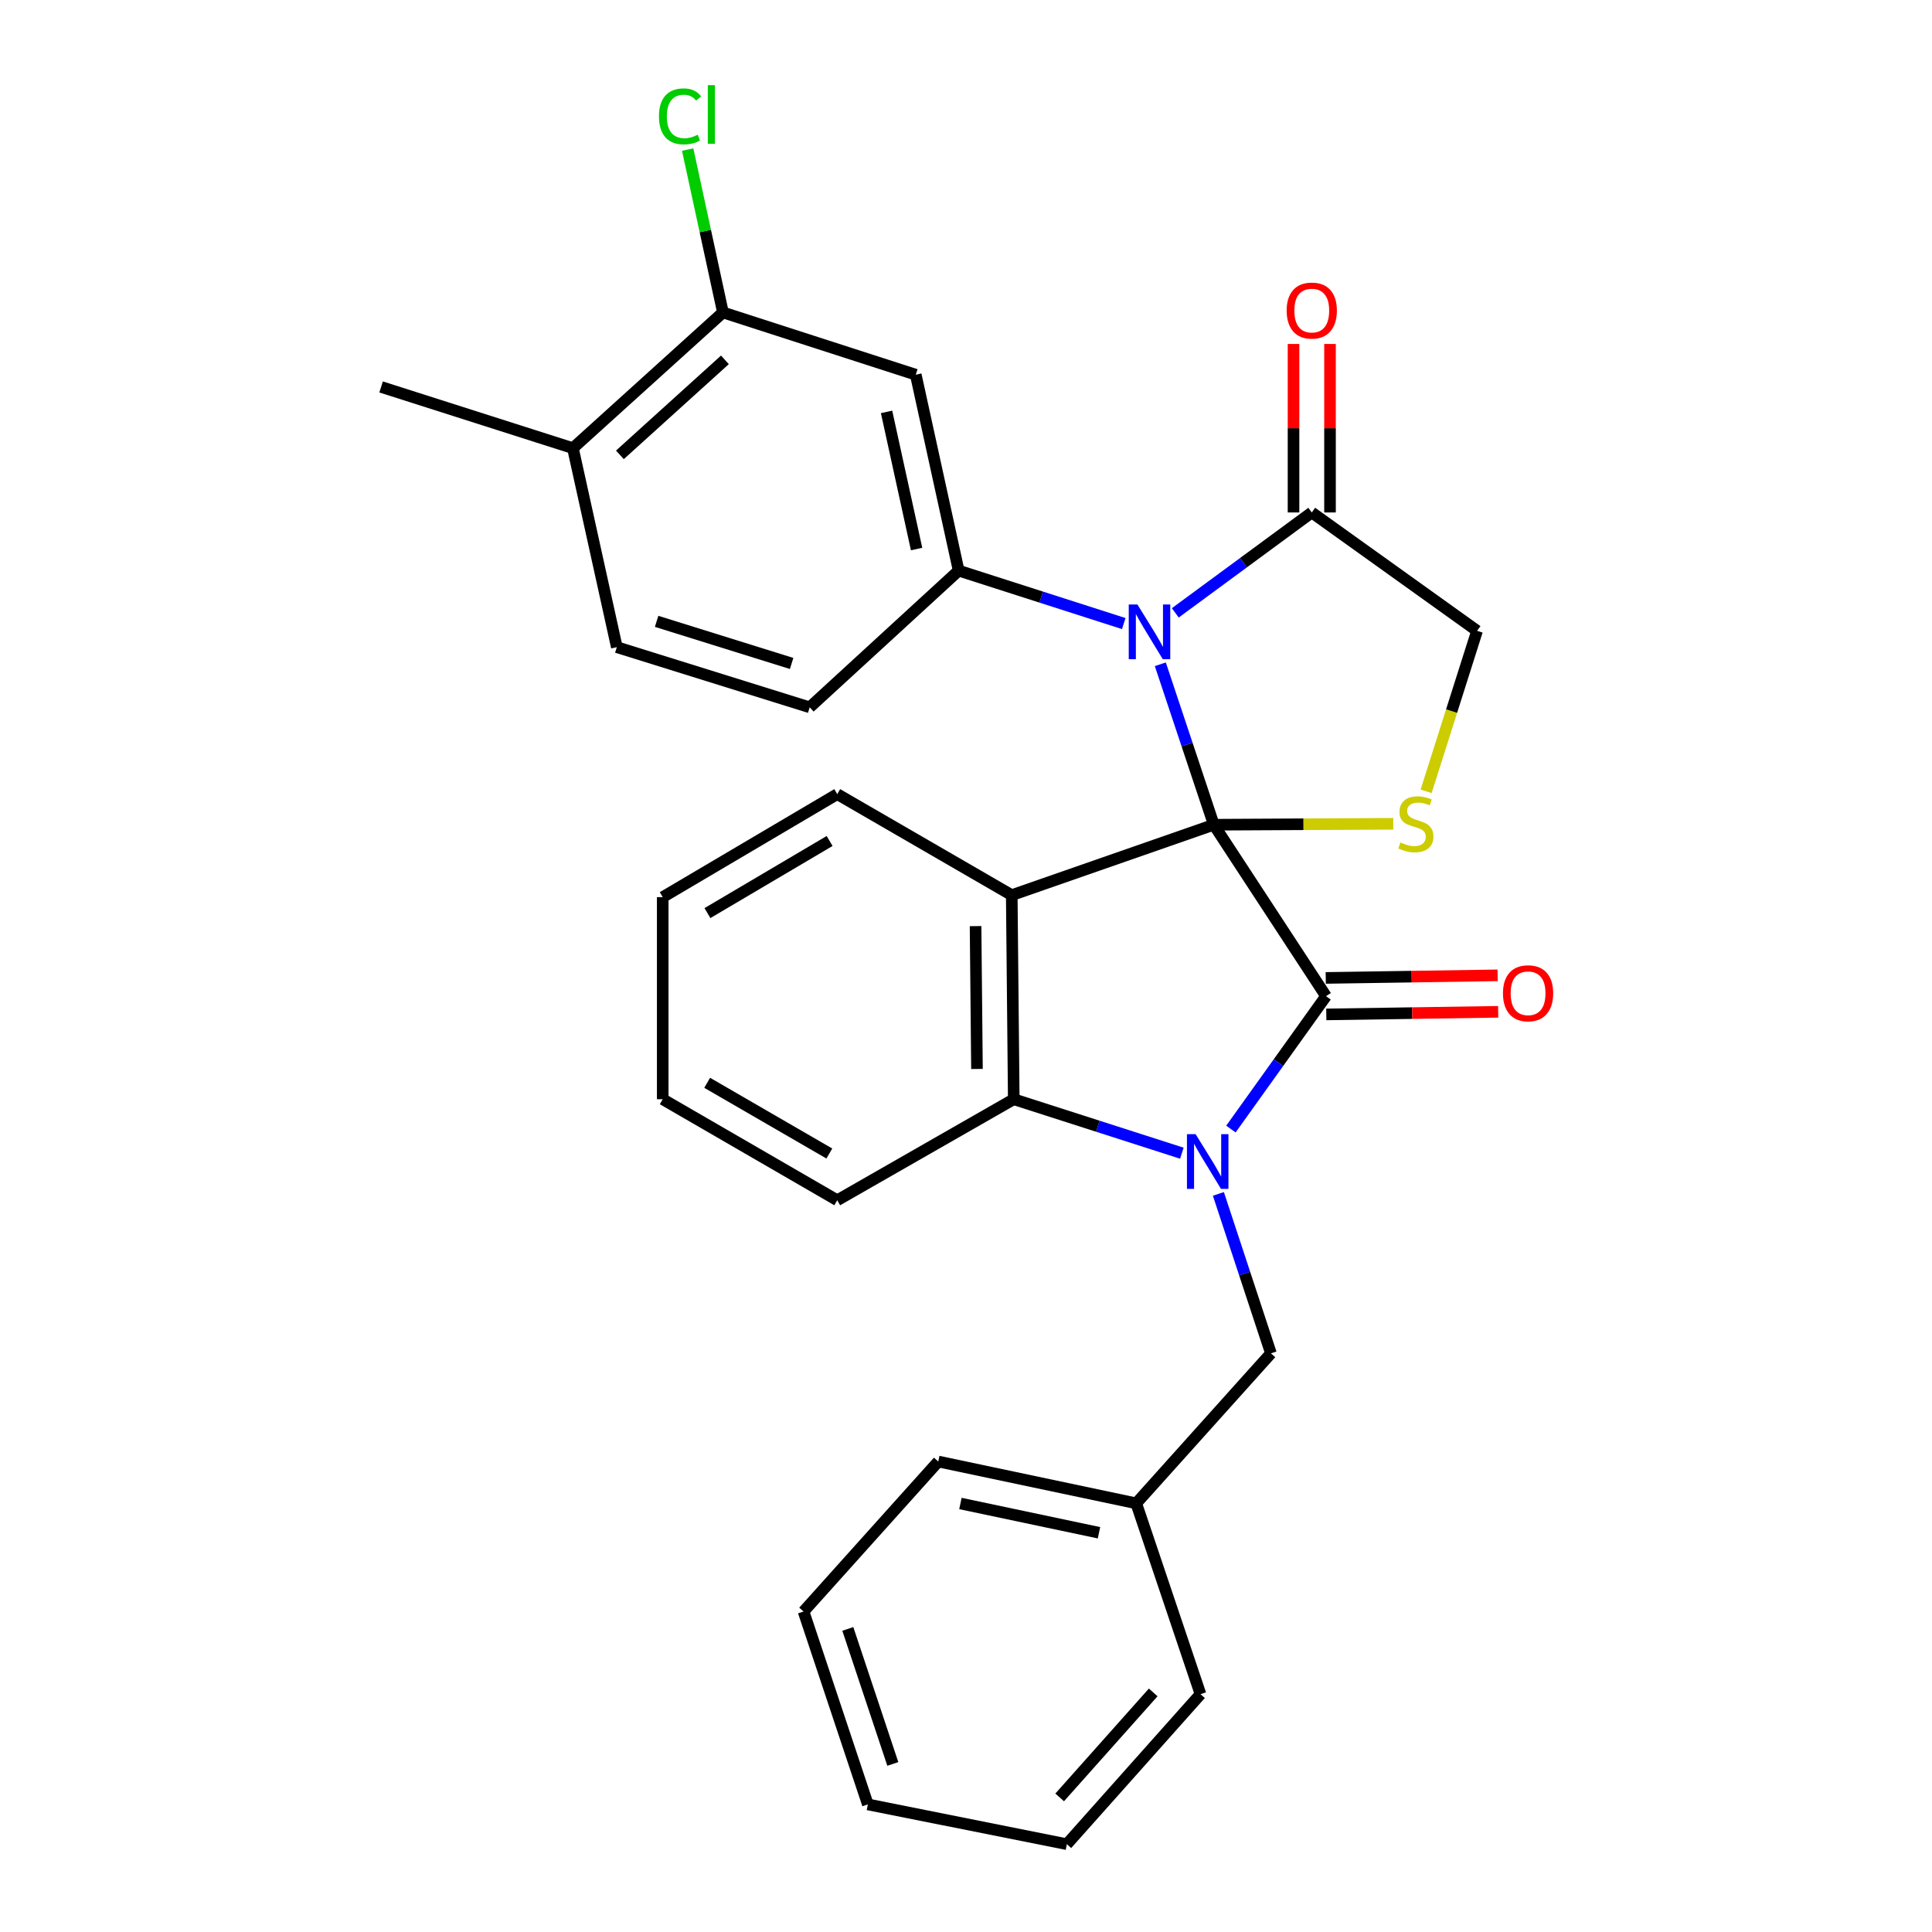 <?xml version='1.0' encoding='iso-8859-1'?>
<svg version='1.1' baseProfile='full'
              xmlns='http://www.w3.org/2000/svg'
                      xmlns:rdkit='http://www.rdkit.org/xml'
                      xmlns:xlink='http://www.w3.org/1999/xlink'
                  xml:space='preserve'
width='1000px' height='1000px' viewBox='0 0 1000 1000'>
<!-- END OF HEADER -->
<rect style='opacity:1.0;fill:#FFFFFF;stroke:none' width='1000' height='1000' x='0' y='0'> </rect>
<path class='bond-0' d='M 628.263,426.877 L 686.346,515.617' style='fill:none;fill-rule:evenodd;stroke:#000000;stroke-width:6px;stroke-linecap:butt;stroke-linejoin:miter;stroke-opacity:1' />
<path class='bond-2' d='M 628.263,426.877 L 614.421,385.352' style='fill:none;fill-rule:evenodd;stroke:#000000;stroke-width:6px;stroke-linecap:butt;stroke-linejoin:miter;stroke-opacity:1' />
<path class='bond-2' d='M 614.421,385.352 L 600.579,343.827' style='fill:none;fill-rule:evenodd;stroke:#0000FF;stroke-width:6px;stroke-linecap:butt;stroke-linejoin:miter;stroke-opacity:1' />
<path class='bond-3' d='M 628.263,426.877 L 523.679,463.326' style='fill:none;fill-rule:evenodd;stroke:#000000;stroke-width:6px;stroke-linecap:butt;stroke-linejoin:miter;stroke-opacity:1' />
<path class='bond-5' d='M 628.263,426.877 L 674.707,426.634' style='fill:none;fill-rule:evenodd;stroke:#000000;stroke-width:6px;stroke-linecap:butt;stroke-linejoin:miter;stroke-opacity:1' />
<path class='bond-5' d='M 674.707,426.634 L 721.151,426.392' style='fill:none;fill-rule:evenodd;stroke:#CCCC00;stroke-width:6px;stroke-linecap:butt;stroke-linejoin:miter;stroke-opacity:1' />
<path class='bond-1' d='M 686.346,515.617 L 661.733,550.008' style='fill:none;fill-rule:evenodd;stroke:#000000;stroke-width:6px;stroke-linecap:butt;stroke-linejoin:miter;stroke-opacity:1' />
<path class='bond-1' d='M 661.733,550.008 L 637.121,584.398' style='fill:none;fill-rule:evenodd;stroke:#0000FF;stroke-width:6px;stroke-linecap:butt;stroke-linejoin:miter;stroke-opacity:1' />
<path class='bond-12' d='M 686.489,525.059 L 730.973,524.385' style='fill:none;fill-rule:evenodd;stroke:#000000;stroke-width:6px;stroke-linecap:butt;stroke-linejoin:miter;stroke-opacity:1' />
<path class='bond-12' d='M 730.973,524.385 L 775.457,523.711' style='fill:none;fill-rule:evenodd;stroke:#FF0000;stroke-width:6px;stroke-linecap:butt;stroke-linejoin:miter;stroke-opacity:1' />
<path class='bond-12' d='M 686.203,506.176 L 730.687,505.502' style='fill:none;fill-rule:evenodd;stroke:#000000;stroke-width:6px;stroke-linecap:butt;stroke-linejoin:miter;stroke-opacity:1' />
<path class='bond-12' d='M 730.687,505.502 L 775.171,504.828' style='fill:none;fill-rule:evenodd;stroke:#FF0000;stroke-width:6px;stroke-linecap:butt;stroke-linejoin:miter;stroke-opacity:1' />
<path class='bond-9' d='M 630.634,617.963 L 644.237,659.224' style='fill:none;fill-rule:evenodd;stroke:#0000FF;stroke-width:6px;stroke-linecap:butt;stroke-linejoin:miter;stroke-opacity:1' />
<path class='bond-9' d='M 644.237,659.224 L 657.839,700.484' style='fill:none;fill-rule:evenodd;stroke:#000000;stroke-width:6px;stroke-linecap:butt;stroke-linejoin:miter;stroke-opacity:1' />
<path class='bond-30' d='M 611.729,596.894 L 568.223,582.926' style='fill:none;fill-rule:evenodd;stroke:#0000FF;stroke-width:6px;stroke-linecap:butt;stroke-linejoin:miter;stroke-opacity:1' />
<path class='bond-30' d='M 568.223,582.926 L 524.718,568.958' style='fill:none;fill-rule:evenodd;stroke:#000000;stroke-width:6px;stroke-linecap:butt;stroke-linejoin:miter;stroke-opacity:1' />
<path class='bond-6' d='M 581.649,322.759 L 538.925,309.055' style='fill:none;fill-rule:evenodd;stroke:#0000FF;stroke-width:6px;stroke-linecap:butt;stroke-linejoin:miter;stroke-opacity:1' />
<path class='bond-6' d='M 538.925,309.055 L 496.201,295.35' style='fill:none;fill-rule:evenodd;stroke:#000000;stroke-width:6px;stroke-linecap:butt;stroke-linejoin:miter;stroke-opacity:1' />
<path class='bond-7' d='M 608.329,317.217 L 643.649,291.233' style='fill:none;fill-rule:evenodd;stroke:#0000FF;stroke-width:6px;stroke-linecap:butt;stroke-linejoin:miter;stroke-opacity:1' />
<path class='bond-7' d='M 643.649,291.233 L 678.97,265.249' style='fill:none;fill-rule:evenodd;stroke:#000000;stroke-width:6px;stroke-linecap:butt;stroke-linejoin:miter;stroke-opacity:1' />
<path class='bond-4' d='M 523.679,463.326 L 524.718,568.958' style='fill:none;fill-rule:evenodd;stroke:#000000;stroke-width:6px;stroke-linecap:butt;stroke-linejoin:miter;stroke-opacity:1' />
<path class='bond-4' d='M 504.951,479.356 L 505.678,553.299' style='fill:none;fill-rule:evenodd;stroke:#000000;stroke-width:6px;stroke-linecap:butt;stroke-linejoin:miter;stroke-opacity:1' />
<path class='bond-17' d='M 523.679,463.326 L 433.355,411.034' style='fill:none;fill-rule:evenodd;stroke:#000000;stroke-width:6px;stroke-linecap:butt;stroke-linejoin:miter;stroke-opacity:1' />
<path class='bond-20' d='M 524.718,568.958 L 433.355,621.25' style='fill:none;fill-rule:evenodd;stroke:#000000;stroke-width:6px;stroke-linecap:butt;stroke-linejoin:miter;stroke-opacity:1' />
<path class='bond-11' d='M 738.159,409.593 L 751.345,368.052' style='fill:none;fill-rule:evenodd;stroke:#CCCC00;stroke-width:6px;stroke-linecap:butt;stroke-linejoin:miter;stroke-opacity:1' />
<path class='bond-11' d='M 751.345,368.052 L 764.531,326.511' style='fill:none;fill-rule:evenodd;stroke:#000000;stroke-width:6px;stroke-linecap:butt;stroke-linejoin:miter;stroke-opacity:1' />
<path class='bond-8' d='M 496.201,295.35 L 474,193.946' style='fill:none;fill-rule:evenodd;stroke:#000000;stroke-width:6px;stroke-linecap:butt;stroke-linejoin:miter;stroke-opacity:1' />
<path class='bond-8' d='M 474.423,284.179 L 458.882,213.196' style='fill:none;fill-rule:evenodd;stroke:#000000;stroke-width:6px;stroke-linecap:butt;stroke-linejoin:miter;stroke-opacity:1' />
<path class='bond-13' d='M 496.201,295.35 L 419.096,366.108' style='fill:none;fill-rule:evenodd;stroke:#000000;stroke-width:6px;stroke-linecap:butt;stroke-linejoin:miter;stroke-opacity:1' />
<path class='bond-14' d='M 688.413,265.249 L 688.413,221.645' style='fill:none;fill-rule:evenodd;stroke:#000000;stroke-width:6px;stroke-linecap:butt;stroke-linejoin:miter;stroke-opacity:1' />
<path class='bond-14' d='M 688.413,221.645 L 688.413,178.041' style='fill:none;fill-rule:evenodd;stroke:#FF0000;stroke-width:6px;stroke-linecap:butt;stroke-linejoin:miter;stroke-opacity:1' />
<path class='bond-14' d='M 669.527,265.249 L 669.527,221.645' style='fill:none;fill-rule:evenodd;stroke:#000000;stroke-width:6px;stroke-linecap:butt;stroke-linejoin:miter;stroke-opacity:1' />
<path class='bond-14' d='M 669.527,221.645 L 669.527,178.041' style='fill:none;fill-rule:evenodd;stroke:#FF0000;stroke-width:6px;stroke-linecap:butt;stroke-linejoin:miter;stroke-opacity:1' />
<path class='bond-29' d='M 678.97,265.249 L 764.531,326.511' style='fill:none;fill-rule:evenodd;stroke:#000000;stroke-width:6px;stroke-linecap:butt;stroke-linejoin:miter;stroke-opacity:1' />
<path class='bond-10' d='M 474,193.946 L 374.191,161.715' style='fill:none;fill-rule:evenodd;stroke:#000000;stroke-width:6px;stroke-linecap:butt;stroke-linejoin:miter;stroke-opacity:1' />
<path class='bond-19' d='M 657.839,700.484 L 588.11,778.124' style='fill:none;fill-rule:evenodd;stroke:#000000;stroke-width:6px;stroke-linecap:butt;stroke-linejoin:miter;stroke-opacity:1' />
<path class='bond-18' d='M 374.191,161.715 L 365.062,119.564' style='fill:none;fill-rule:evenodd;stroke:#000000;stroke-width:6px;stroke-linecap:butt;stroke-linejoin:miter;stroke-opacity:1' />
<path class='bond-18' d='M 365.062,119.564 L 355.934,77.412' style='fill:none;fill-rule:evenodd;stroke:#00CC00;stroke-width:6px;stroke-linecap:butt;stroke-linejoin:miter;stroke-opacity:1' />
<path class='bond-32' d='M 374.191,161.715 L 296.54,231.969' style='fill:none;fill-rule:evenodd;stroke:#000000;stroke-width:6px;stroke-linecap:butt;stroke-linejoin:miter;stroke-opacity:1' />
<path class='bond-32' d='M 375.214,186.258 L 320.858,235.435' style='fill:none;fill-rule:evenodd;stroke:#000000;stroke-width:6px;stroke-linecap:butt;stroke-linejoin:miter;stroke-opacity:1' />
<path class='bond-16' d='M 419.096,366.108 L 319.266,334.968' style='fill:none;fill-rule:evenodd;stroke:#000000;stroke-width:6px;stroke-linecap:butt;stroke-linejoin:miter;stroke-opacity:1' />
<path class='bond-16' d='M 409.745,343.408 L 339.864,321.61' style='fill:none;fill-rule:evenodd;stroke:#000000;stroke-width:6px;stroke-linecap:butt;stroke-linejoin:miter;stroke-opacity:1' />
<path class='bond-15' d='M 296.54,231.969 L 319.266,334.968' style='fill:none;fill-rule:evenodd;stroke:#000000;stroke-width:6px;stroke-linecap:butt;stroke-linejoin:miter;stroke-opacity:1' />
<path class='bond-21' d='M 296.54,231.969 L 197.256,200.283' style='fill:none;fill-rule:evenodd;stroke:#000000;stroke-width:6px;stroke-linecap:butt;stroke-linejoin:miter;stroke-opacity:1' />
<path class='bond-24' d='M 433.355,411.034 L 343.02,464.354' style='fill:none;fill-rule:evenodd;stroke:#000000;stroke-width:6px;stroke-linecap:butt;stroke-linejoin:miter;stroke-opacity:1' />
<path class='bond-24' d='M 429.404,435.296 L 366.169,472.62' style='fill:none;fill-rule:evenodd;stroke:#000000;stroke-width:6px;stroke-linecap:butt;stroke-linejoin:miter;stroke-opacity:1' />
<path class='bond-22' d='M 588.11,778.124 L 485.646,756.48' style='fill:none;fill-rule:evenodd;stroke:#000000;stroke-width:6px;stroke-linecap:butt;stroke-linejoin:miter;stroke-opacity:1' />
<path class='bond-22' d='M 568.837,793.355 L 497.113,778.204' style='fill:none;fill-rule:evenodd;stroke:#000000;stroke-width:6px;stroke-linecap:butt;stroke-linejoin:miter;stroke-opacity:1' />
<path class='bond-23' d='M 588.11,778.124 L 621.38,876.905' style='fill:none;fill-rule:evenodd;stroke:#000000;stroke-width:6px;stroke-linecap:butt;stroke-linejoin:miter;stroke-opacity:1' />
<path class='bond-31' d='M 433.355,621.25 L 343.02,568.958' style='fill:none;fill-rule:evenodd;stroke:#000000;stroke-width:6px;stroke-linecap:butt;stroke-linejoin:miter;stroke-opacity:1' />
<path class='bond-31' d='M 429.266,597.061 L 366.031,560.457' style='fill:none;fill-rule:evenodd;stroke:#000000;stroke-width:6px;stroke-linecap:butt;stroke-linejoin:miter;stroke-opacity:1' />
<path class='bond-27' d='M 485.646,756.48 L 415.917,834.12' style='fill:none;fill-rule:evenodd;stroke:#000000;stroke-width:6px;stroke-linecap:butt;stroke-linejoin:miter;stroke-opacity:1' />
<path class='bond-26' d='M 621.38,876.905 L 552.207,954.545' style='fill:none;fill-rule:evenodd;stroke:#000000;stroke-width:6px;stroke-linecap:butt;stroke-linejoin:miter;stroke-opacity:1' />
<path class='bond-26' d='M 596.903,875.988 L 548.482,930.336' style='fill:none;fill-rule:evenodd;stroke:#000000;stroke-width:6px;stroke-linecap:butt;stroke-linejoin:miter;stroke-opacity:1' />
<path class='bond-25' d='M 343.02,464.354 L 343.02,568.958' style='fill:none;fill-rule:evenodd;stroke:#000000;stroke-width:6px;stroke-linecap:butt;stroke-linejoin:miter;stroke-opacity:1' />
<path class='bond-28' d='M 552.207,954.545 L 449.197,933.96' style='fill:none;fill-rule:evenodd;stroke:#000000;stroke-width:6px;stroke-linecap:butt;stroke-linejoin:miter;stroke-opacity:1' />
<path class='bond-33' d='M 415.917,834.12 L 449.197,933.96' style='fill:none;fill-rule:evenodd;stroke:#000000;stroke-width:6px;stroke-linecap:butt;stroke-linejoin:miter;stroke-opacity:1' />
<path class='bond-33' d='M 438.825,843.124 L 462.122,913.012' style='fill:none;fill-rule:evenodd;stroke:#000000;stroke-width:6px;stroke-linecap:butt;stroke-linejoin:miter;stroke-opacity:1' />
<path  class='atom-2' d='M 618.844 587.029
L 628.124 602.029
Q 629.044 603.509, 630.524 606.189
Q 632.004 608.869, 632.084 609.029
L 632.084 587.029
L 635.844 587.029
L 635.844 615.349
L 631.964 615.349
L 622.004 598.949
Q 620.844 597.029, 619.604 594.829
Q 618.404 592.629, 618.044 591.949
L 618.044 615.349
L 614.364 615.349
L 614.364 587.029
L 618.844 587.029
' fill='#0000FF'/>
<path  class='atom-3' d='M 588.722 312.876
L 598.002 327.876
Q 598.922 329.356, 600.402 332.036
Q 601.882 334.716, 601.962 334.876
L 601.962 312.876
L 605.722 312.876
L 605.722 341.196
L 601.842 341.196
L 591.882 324.796
Q 590.722 322.876, 589.482 320.676
Q 588.282 318.476, 587.922 317.796
L 587.922 341.196
L 584.242 341.196
L 584.242 312.876
L 588.722 312.876
' fill='#0000FF'/>
<path  class='atom-6' d='M 724.846 436.051
Q 725.166 436.171, 726.486 436.731
Q 727.806 437.291, 729.246 437.651
Q 730.726 437.971, 732.166 437.971
Q 734.846 437.971, 736.406 436.691
Q 737.966 435.371, 737.966 433.091
Q 737.966 431.531, 737.166 430.571
Q 736.406 429.611, 735.206 429.091
Q 734.006 428.571, 732.006 427.971
Q 729.486 427.211, 727.966 426.491
Q 726.486 425.771, 725.406 424.251
Q 724.366 422.731, 724.366 420.171
Q 724.366 416.611, 726.766 414.411
Q 729.206 412.211, 734.006 412.211
Q 737.286 412.211, 741.006 413.771
L 740.086 416.851
Q 736.686 415.451, 734.126 415.451
Q 731.366 415.451, 729.846 416.611
Q 728.326 417.731, 728.366 419.691
Q 728.366 421.211, 729.126 422.131
Q 729.926 423.051, 731.046 423.571
Q 732.206 424.091, 734.126 424.691
Q 736.686 425.491, 738.206 426.291
Q 739.726 427.091, 740.806 428.731
Q 741.926 430.331, 741.926 433.091
Q 741.926 437.011, 739.286 439.131
Q 736.686 441.211, 732.326 441.211
Q 729.806 441.211, 727.886 440.651
Q 726.006 440.131, 723.766 439.211
L 724.846 436.051
' fill='#CCCC00'/>
<path  class='atom-13' d='M 777.929 514.113
Q 777.929 507.313, 781.289 503.513
Q 784.649 499.713, 790.929 499.713
Q 797.209 499.713, 800.569 503.513
Q 803.929 507.313, 803.929 514.113
Q 803.929 520.993, 800.529 524.913
Q 797.129 528.793, 790.929 528.793
Q 784.689 528.793, 781.289 524.913
Q 777.929 521.033, 777.929 514.113
M 790.929 525.593
Q 795.249 525.593, 797.569 522.713
Q 799.929 519.793, 799.929 514.113
Q 799.929 508.553, 797.569 505.753
Q 795.249 502.913, 790.929 502.913
Q 786.609 502.913, 784.249 505.713
Q 781.929 508.513, 781.929 514.113
Q 781.929 519.833, 784.249 522.713
Q 786.609 525.593, 790.929 525.593
' fill='#FF0000'/>
<path  class='atom-15' d='M 665.97 160.746
Q 665.97 153.946, 669.33 150.146
Q 672.69 146.346, 678.97 146.346
Q 685.25 146.346, 688.61 150.146
Q 691.97 153.946, 691.97 160.746
Q 691.97 167.626, 688.57 171.546
Q 685.17 175.426, 678.97 175.426
Q 672.73 175.426, 669.33 171.546
Q 665.97 167.666, 665.97 160.746
M 678.97 172.226
Q 683.29 172.226, 685.61 169.346
Q 687.97 166.426, 687.97 160.746
Q 687.97 155.186, 685.61 152.386
Q 683.29 149.546, 678.97 149.546
Q 674.65 149.546, 672.29 152.346
Q 669.97 155.146, 669.97 160.746
Q 669.97 166.466, 672.29 169.346
Q 674.65 172.226, 678.97 172.226
' fill='#FF0000'/>
<path  class='atom-19' d='M 341.081 60.231
Q 341.081 53.191, 344.361 49.511
Q 347.681 45.791, 353.961 45.791
Q 359.801 45.791, 362.921 49.911
L 360.281 52.071
Q 358.001 49.071, 353.961 49.071
Q 349.681 49.071, 347.401 51.951
Q 345.161 54.791, 345.161 60.231
Q 345.161 65.831, 347.481 68.711
Q 349.841 71.591, 354.401 71.591
Q 357.521 71.591, 361.161 69.711
L 362.281 72.711
Q 360.801 73.671, 358.561 74.231
Q 356.321 74.791, 353.841 74.791
Q 347.681 74.791, 344.361 71.031
Q 341.081 67.271, 341.081 60.231
' fill='#00CC00'/>
<path  class='atom-19' d='M 366.361 44.071
L 370.041 44.071
L 370.041 74.431
L 366.361 74.431
L 366.361 44.071
' fill='#00CC00'/>
</svg>
